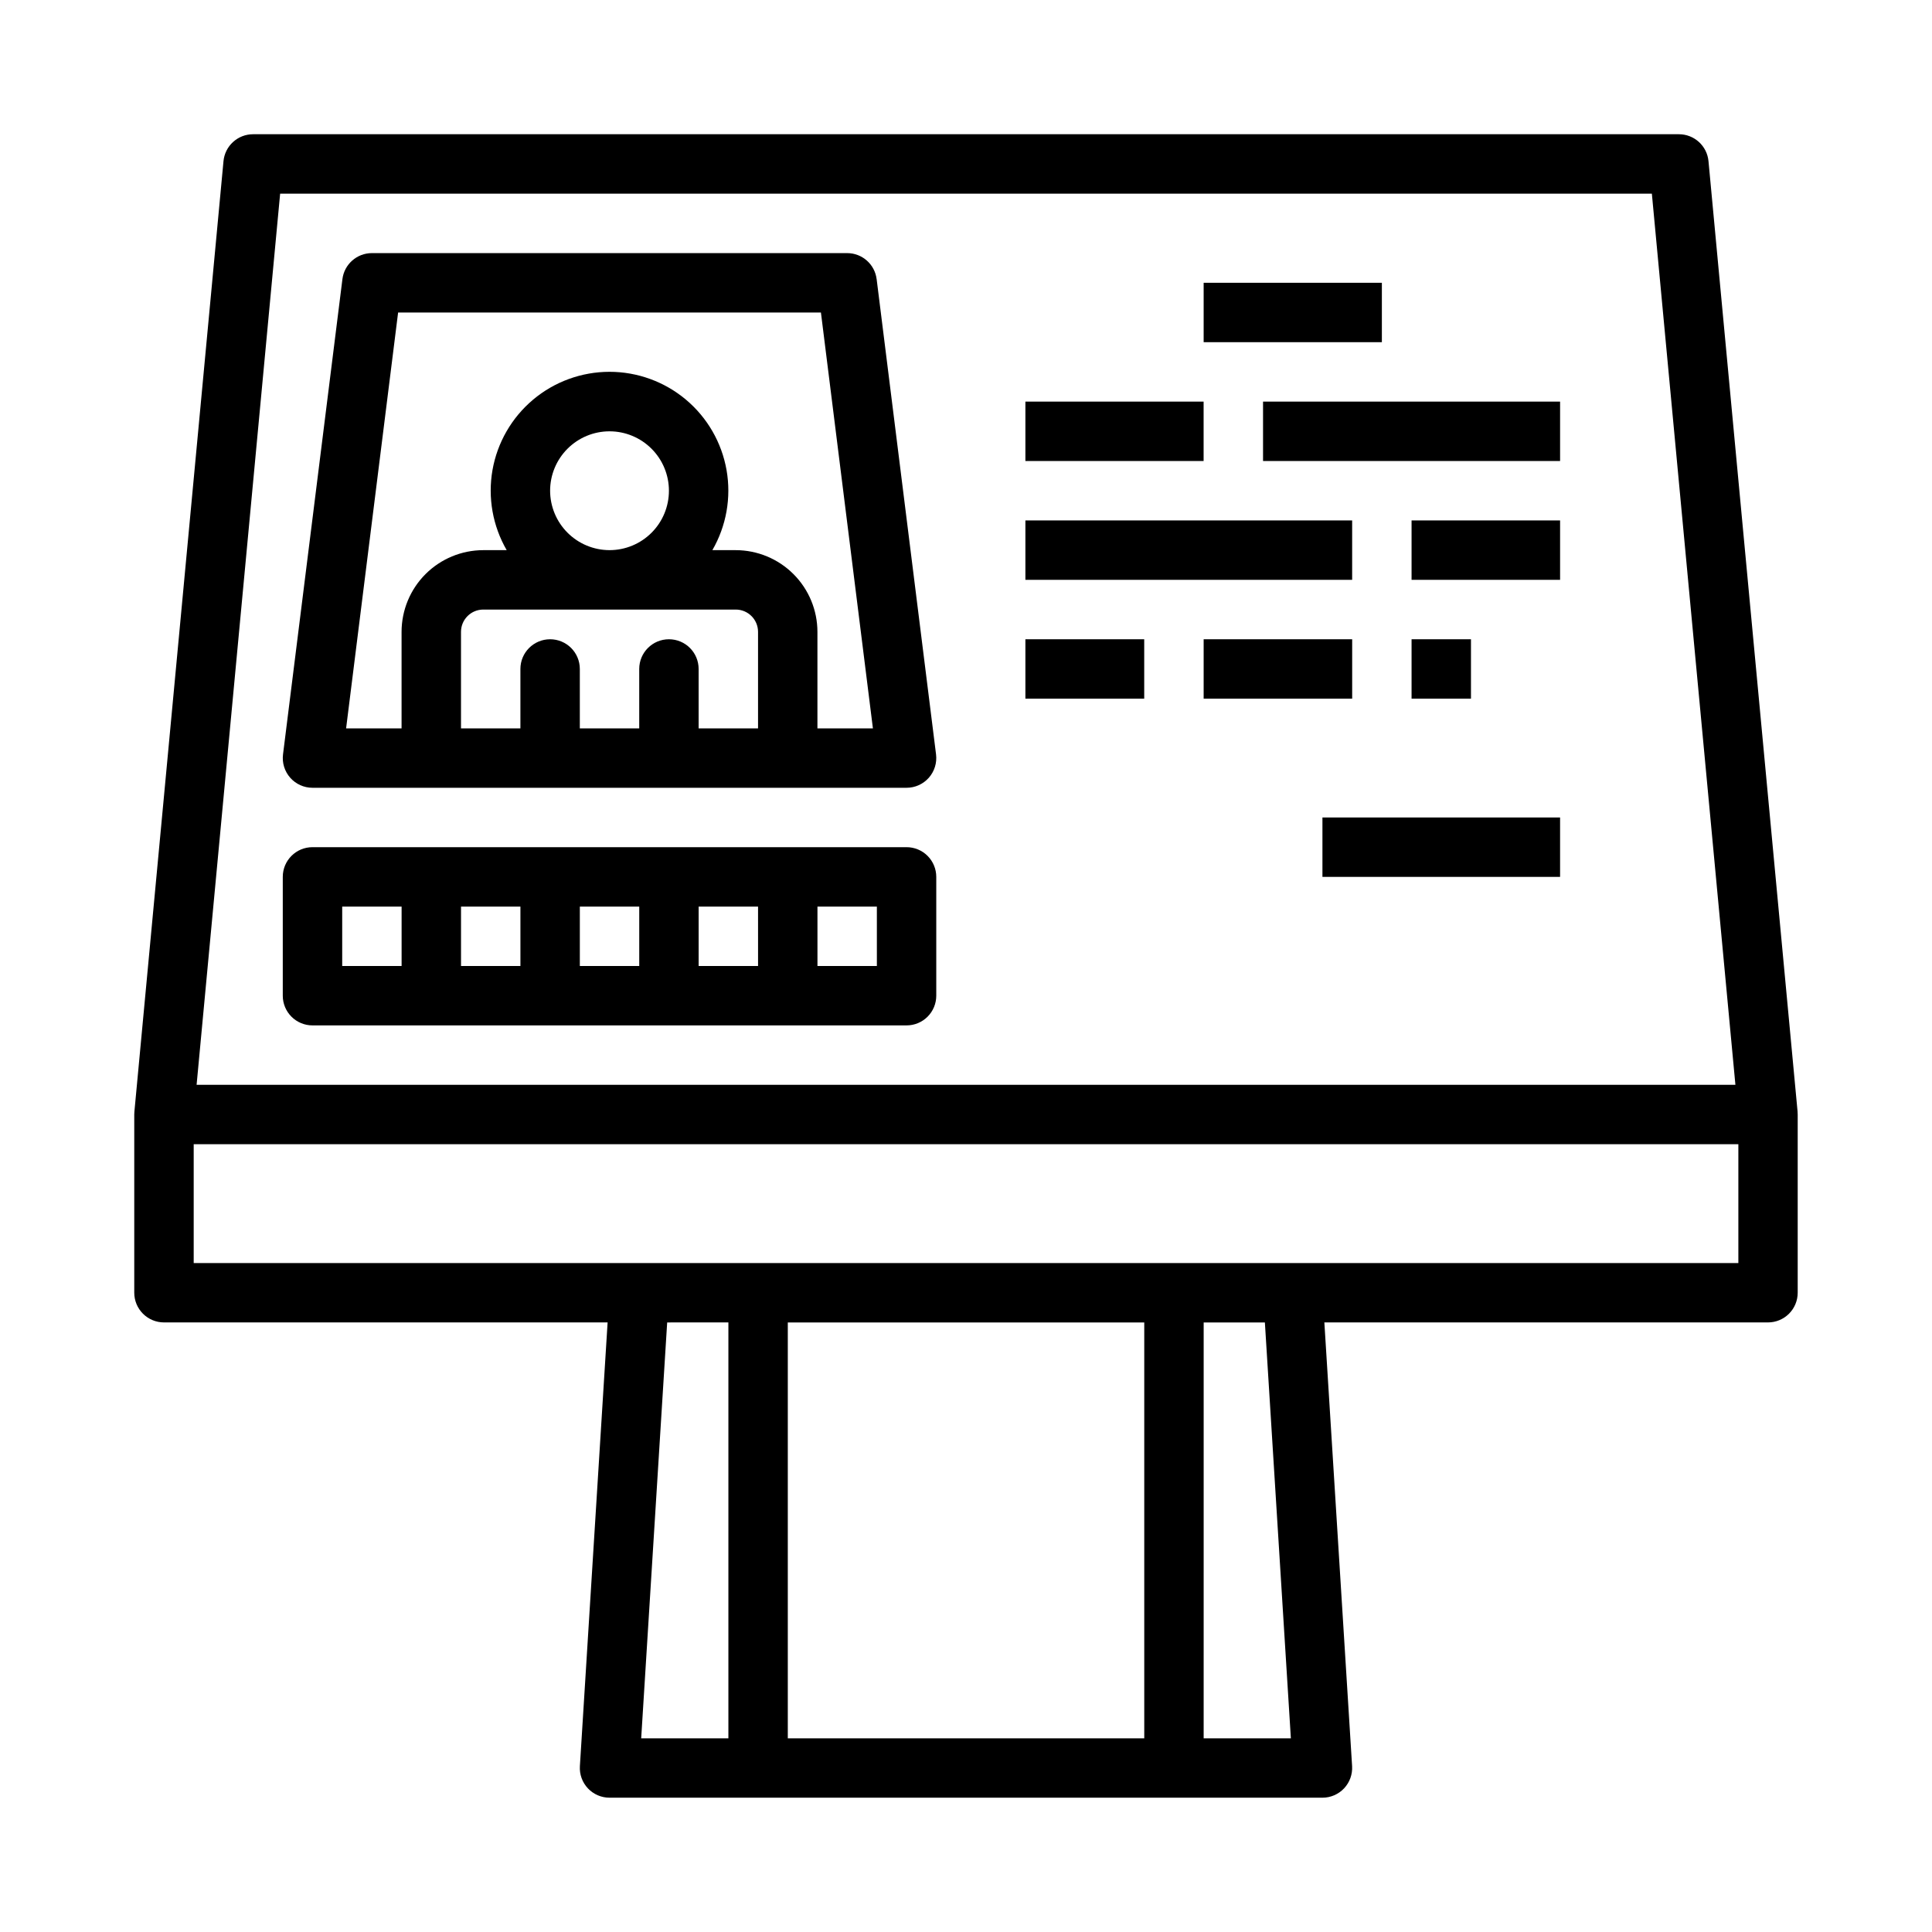 <?xml version="1.0" encoding="UTF-8"?>
<!-- Uploaded to: SVG Repo, www.svgrepo.com, Generator: SVG Repo Mixer Tools -->
<svg fill="#000000" width="800px" height="800px" version="1.1" viewBox="144 144 512 512" xmlns="http://www.w3.org/2000/svg">
 <g>
  <path d="m620.38 438.62-0.008-0.059v-0.02l-23.605-251.83c-0.379-4.047-3.777-7.137-7.84-7.137h-377.86c-4.062 0-7.457 3.09-7.84 7.137l-23.605 251.83v0.02l-0.008 0.059c-0.008 0.09-0.008 0.18-0.012 0.273-0.008 0.156-0.023 0.309-0.023 0.465v47.23-0.004c0 2.09 0.832 4.09 2.309 5.566s3.477 2.305 5.566 2.305h117.57l-7.348 117.59c-0.137 2.168 0.629 4.297 2.117 5.883 1.488 1.582 3.562 2.481 5.738 2.481h188.93c2.176 0 4.25-0.898 5.738-2.481 1.488-1.586 2.254-3.715 2.121-5.883l-7.352-117.59h117.57c2.09 0 4.09-0.828 5.566-2.305s2.305-3.477 2.305-5.566v-47.23c0-0.156-0.016-0.309-0.023-0.465-0.004-0.09 0-0.18-0.012-0.27zm-402.14-243.3h363.52l22.141 236.16-407.8 0.004zm118.79 409.35h-23.109l6.887-110.21 16.223-0.004zm110.21 0h-94.465v-110.21h94.465zm15.742 0 0.004-110.21h16.219l6.887 110.21zm141.7-125.95h-409.35v-31.488h409.35z"/>
  <path d="m226.81 352.77h157.44c2.258 0 4.406-0.969 5.902-2.66 1.492-1.695 2.188-3.945 1.91-6.188l-15.742-125.95h-0.004c-0.492-3.938-3.84-6.894-7.809-6.894h-125.95c-3.969 0-7.32 2.957-7.812 6.894l-15.742 125.95c-0.281 2.242 0.414 4.492 1.91 6.188 1.492 1.691 3.641 2.66 5.898 2.66zm118.08-15.742h-15.746v-15.746c0-4.348-3.523-7.871-7.871-7.871s-7.871 3.523-7.871 7.871v15.742l-15.742 0.004v-15.746c0-4.348-3.527-7.871-7.875-7.871-4.348 0-7.871 3.523-7.871 7.871v15.742l-15.742 0.004v-25.586c0-3.258 2.644-5.898 5.902-5.902h66.914c3.258 0.004 5.898 2.644 5.902 5.902zm-55.105-62.977c0-4.176 1.66-8.18 4.613-11.133 2.953-2.953 6.957-4.613 11.133-4.613 4.176 0 8.18 1.66 11.133 4.613 2.953 2.953 4.609 6.957 4.609 11.133s-1.656 8.18-4.609 11.133c-2.953 2.953-6.957 4.609-11.133 4.609-4.176-0.004-8.176-1.664-11.129-4.617-2.949-2.949-4.609-6.953-4.617-11.125zm-40.281-47.234h112.05l13.777 110.21-14.703 0.004v-25.586c-0.004-5.738-2.289-11.242-6.348-15.301-4.059-4.059-9.559-6.34-15.297-6.348h-6.199c3.707-6.41 5.039-13.922 3.762-21.219-1.281-7.293-5.094-13.906-10.766-18.668-5.672-4.762-12.844-7.375-20.25-7.375s-14.578 2.613-20.25 7.375c-5.672 4.762-9.484 11.375-10.766 18.668-1.277 7.297 0.055 14.809 3.766 21.219h-6.211c-5.738 0.008-11.242 2.289-15.301 6.348-4.059 4.059-6.34 9.562-6.348 15.301v25.586h-14.699z"/>
  <path d="m462.98 218.94h47.23v15.742h-47.23z"/>
  <path d="m415.74 250.43h47.23v15.742h-47.23z"/>
  <path d="m478.72 250.43h78.719v15.742h-78.719z"/>
  <path d="m415.74 281.92h86.594v15.742h-86.594z"/>
  <path d="m518.08 281.92h39.359v15.742h-39.359z"/>
  <path d="m415.74 313.41h31.488v15.742h-31.488z"/>
  <path d="m462.98 313.41h39.359v15.742h-39.359z"/>
  <path d="m494.46 360.64h62.977v15.742h-62.977z"/>
  <path d="m518.08 313.41h15.742v15.742h-15.742z"/>
  <path d="m384.25 368.51h-157.44c-4.348 0-7.871 3.523-7.871 7.871v31.488c0 2.086 0.828 4.09 2.305 5.566 1.477 1.477 3.481 2.305 5.566 2.305h157.44c2.09 0 4.09-0.828 5.566-2.305 1.477-1.477 2.305-3.481 2.305-5.566v-31.488c0-2.09-0.828-4.09-2.305-5.566-1.477-1.477-3.477-2.305-5.566-2.305zm-133.82 31.488h-15.742v-15.746h15.742zm31.488 0h-15.742v-15.746h15.742zm31.488 0h-15.742v-15.746h15.742zm31.488 0h-15.746v-15.746h15.742zm31.488 0h-15.746v-15.746h15.742z"/>
 </g>
</svg>